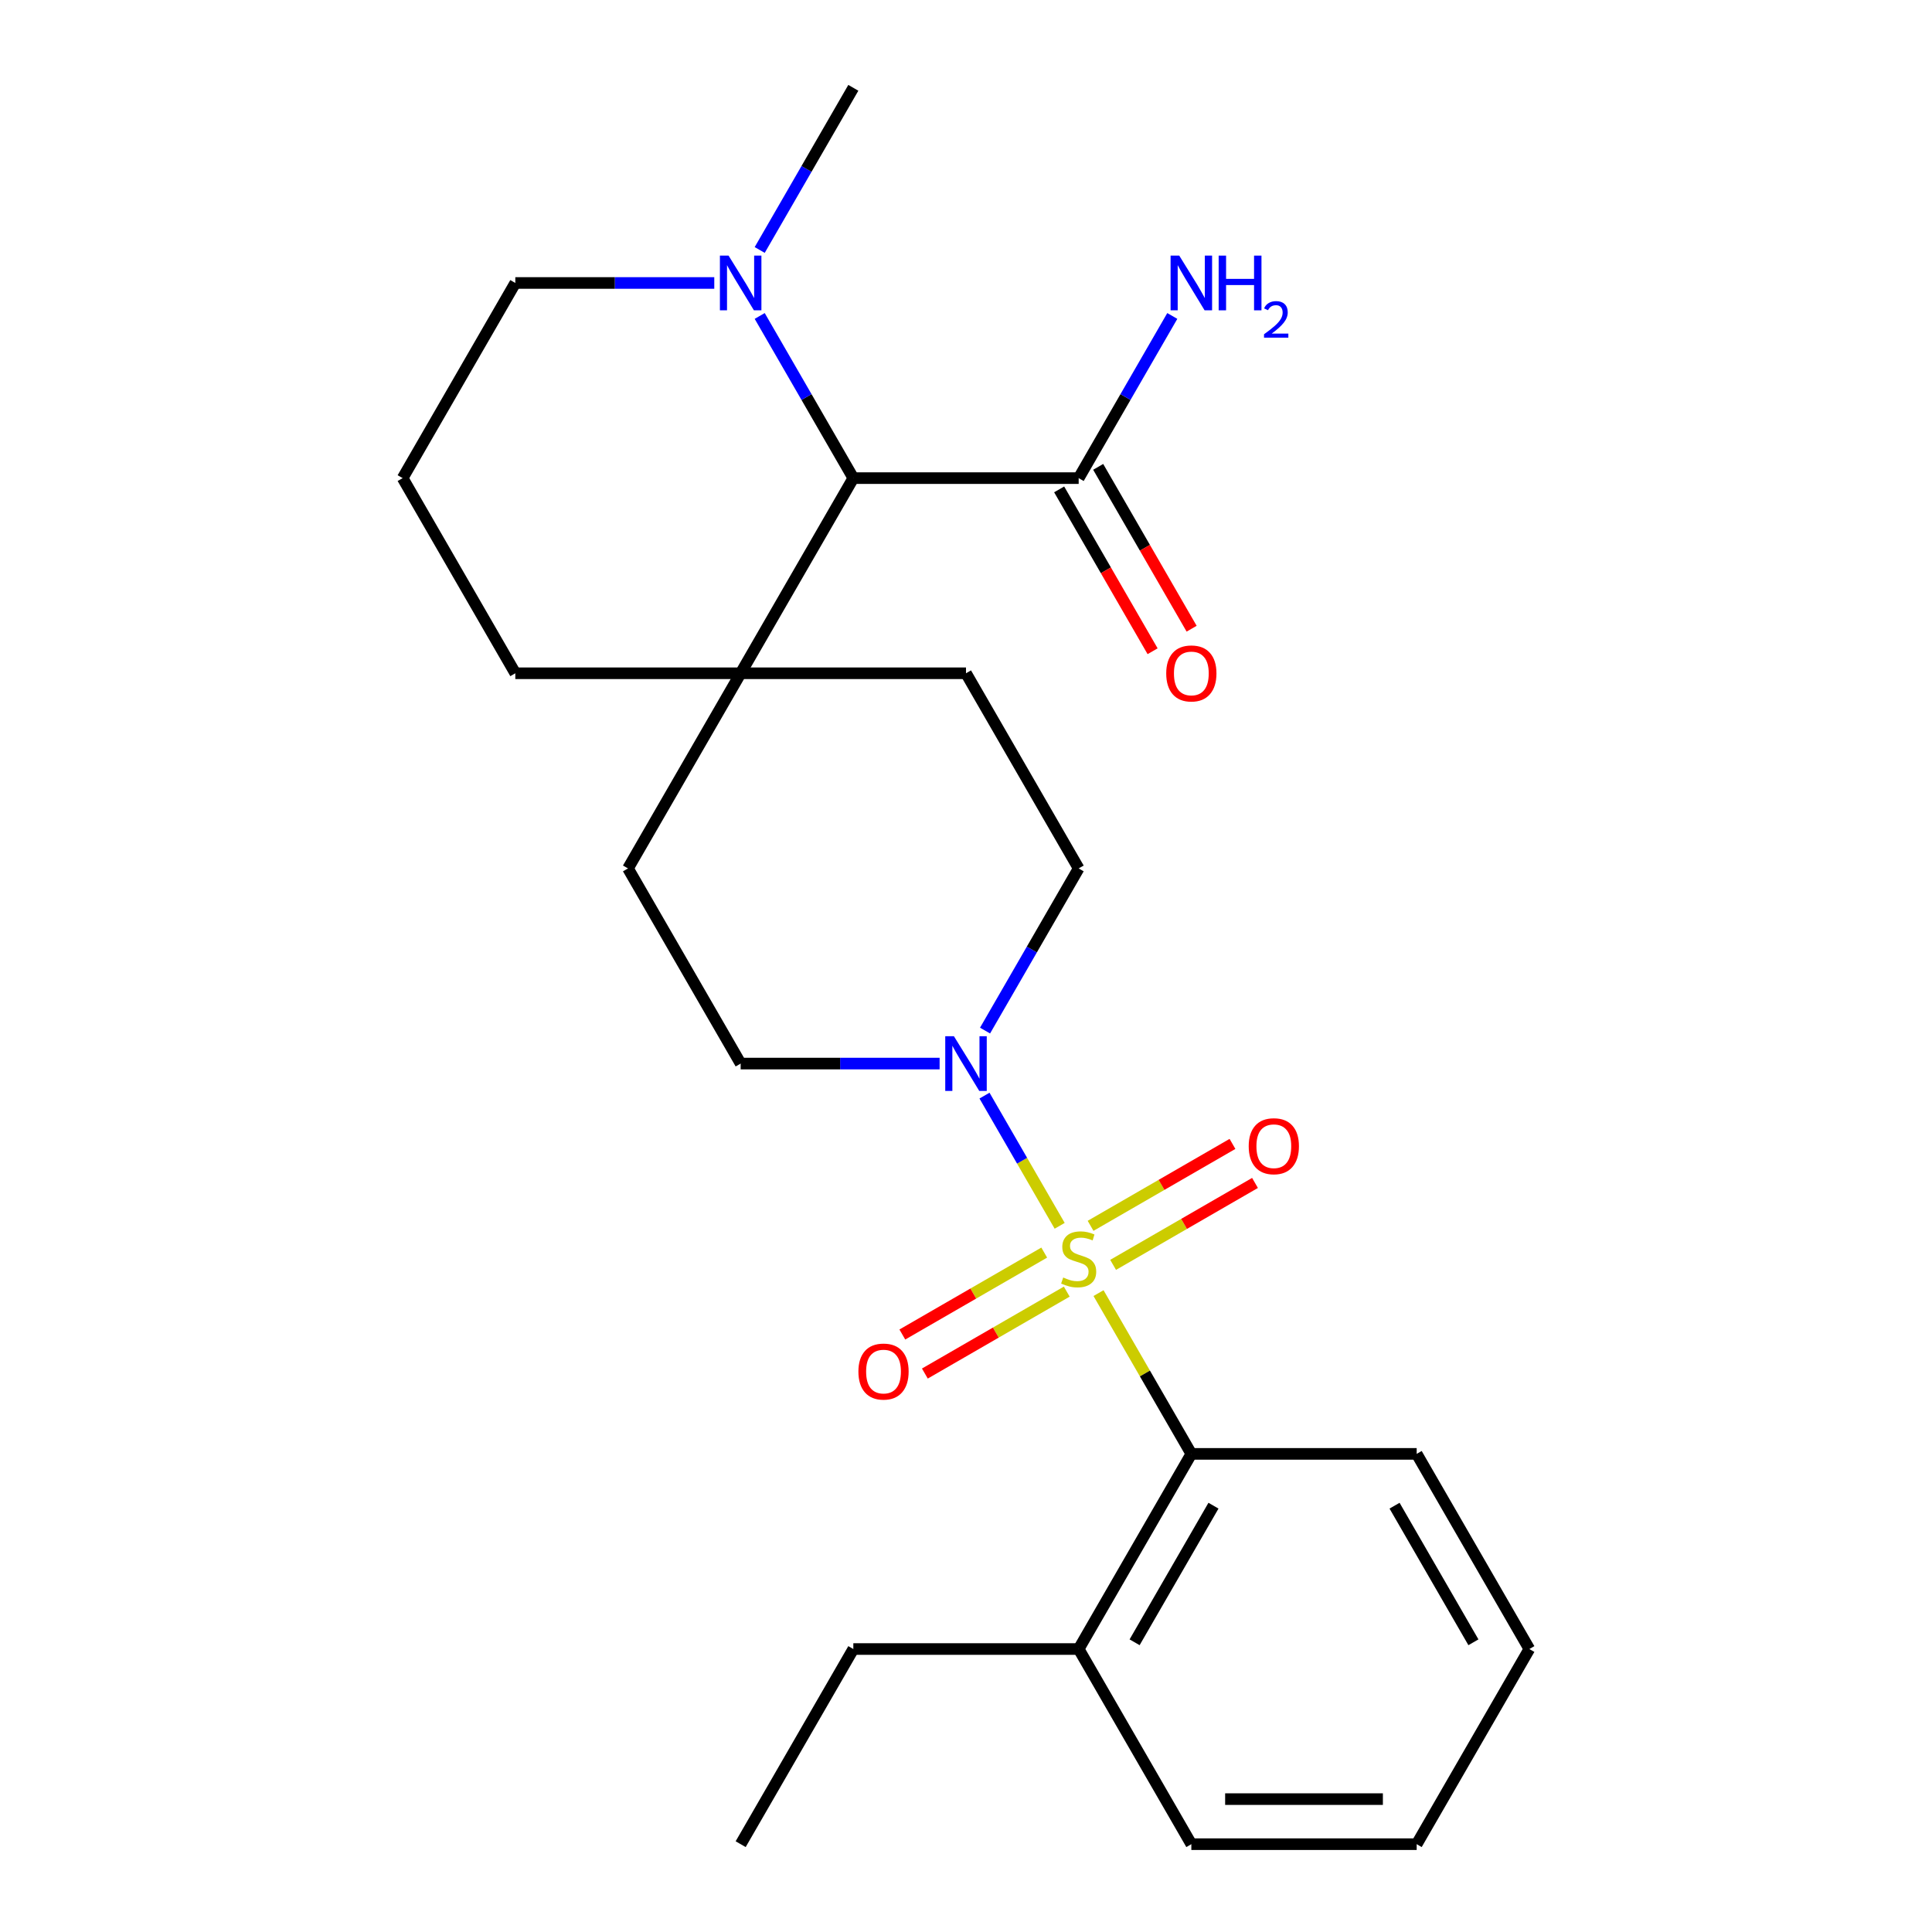 <?xml version='1.0' encoding='iso-8859-1'?>
<svg version='1.1' baseProfile='full'
              xmlns='http://www.w3.org/2000/svg'
                      xmlns:rdkit='http://www.rdkit.org/xml'
                      xmlns:xlink='http://www.w3.org/1999/xlink'
                  xml:space='preserve'
width='1000px' height='1000px' viewBox='0 0 1000 1000'>
<!-- END OF HEADER -->
<rect style='opacity:1.0;fill:#FFFFFF;stroke:none' width='1000' height='1000' x='0' y='0'> </rect>
<path class='bond-0' d='M 548.483,634.479 L 529.029,600.784' style='fill:none;fill-rule:evenodd;stroke:#CCCC00;stroke-width:6px;stroke-linecap:butt;stroke-linejoin:miter;stroke-opacity:1' />
<path class='bond-0' d='M 529.029,600.784 L 509.575,567.089' style='fill:none;fill-rule:evenodd;stroke:#0000FF;stroke-width:6px;stroke-linecap:butt;stroke-linejoin:miter;stroke-opacity:1' />
<path class='bond-1' d='M 568.593,669.311 L 592.615,710.918' style='fill:none;fill-rule:evenodd;stroke:#CCCC00;stroke-width:6px;stroke-linecap:butt;stroke-linejoin:miter;stroke-opacity:1' />
<path class='bond-1' d='M 592.615,710.918 L 616.636,752.525' style='fill:none;fill-rule:evenodd;stroke:#000000;stroke-width:6px;stroke-linecap:butt;stroke-linejoin:miter;stroke-opacity:1' />
<path class='bond-6' d='M 576.146,654.69 L 612.868,633.489' style='fill:none;fill-rule:evenodd;stroke:#CCCC00;stroke-width:6px;stroke-linecap:butt;stroke-linejoin:miter;stroke-opacity:1' />
<path class='bond-6' d='M 612.868,633.489 L 649.591,612.287' style='fill:none;fill-rule:evenodd;stroke:#FF0000;stroke-width:6px;stroke-linecap:butt;stroke-linejoin:miter;stroke-opacity:1' />
<path class='bond-6' d='M 564.482,634.488 L 601.205,613.287' style='fill:none;fill-rule:evenodd;stroke:#CCCC00;stroke-width:6px;stroke-linecap:butt;stroke-linejoin:miter;stroke-opacity:1' />
<path class='bond-6' d='M 601.205,613.287 L 637.927,592.085' style='fill:none;fill-rule:evenodd;stroke:#FF0000;stroke-width:6px;stroke-linecap:butt;stroke-linejoin:miter;stroke-opacity:1' />
<path class='bond-7' d='M 540.49,648.34 L 503.768,669.542' style='fill:none;fill-rule:evenodd;stroke:#CCCC00;stroke-width:6px;stroke-linecap:butt;stroke-linejoin:miter;stroke-opacity:1' />
<path class='bond-7' d='M 503.768,669.542 L 467.046,690.743' style='fill:none;fill-rule:evenodd;stroke:#FF0000;stroke-width:6px;stroke-linecap:butt;stroke-linejoin:miter;stroke-opacity:1' />
<path class='bond-7' d='M 552.154,668.542 L 515.432,689.744' style='fill:none;fill-rule:evenodd;stroke:#CCCC00;stroke-width:6px;stroke-linecap:butt;stroke-linejoin:miter;stroke-opacity:1' />
<path class='bond-7' d='M 515.432,689.744 L 478.71,710.945' style='fill:none;fill-rule:evenodd;stroke:#FF0000;stroke-width:6px;stroke-linecap:butt;stroke-linejoin:miter;stroke-opacity:1' />
<path class='bond-8' d='M 509.859,533.429 L 534.088,491.462' style='fill:none;fill-rule:evenodd;stroke:#0000FF;stroke-width:6px;stroke-linecap:butt;stroke-linejoin:miter;stroke-opacity:1' />
<path class='bond-8' d='M 534.088,491.462 L 558.318,449.495' style='fill:none;fill-rule:evenodd;stroke:#000000;stroke-width:6px;stroke-linecap:butt;stroke-linejoin:miter;stroke-opacity:1' />
<path class='bond-9' d='M 486.344,550.505 L 434.854,550.505' style='fill:none;fill-rule:evenodd;stroke:#0000FF;stroke-width:6px;stroke-linecap:butt;stroke-linejoin:miter;stroke-opacity:1' />
<path class='bond-9' d='M 434.854,550.505 L 383.364,550.505' style='fill:none;fill-rule:evenodd;stroke:#000000;stroke-width:6px;stroke-linecap:butt;stroke-linejoin:miter;stroke-opacity:1' />
<path class='bond-10' d='M 616.636,752.525 L 558.318,853.535' style='fill:none;fill-rule:evenodd;stroke:#000000;stroke-width:6px;stroke-linecap:butt;stroke-linejoin:miter;stroke-opacity:1' />
<path class='bond-10' d='M 628.091,779.34 L 587.268,850.047' style='fill:none;fill-rule:evenodd;stroke:#000000;stroke-width:6px;stroke-linecap:butt;stroke-linejoin:miter;stroke-opacity:1' />
<path class='bond-17' d='M 616.636,752.525 L 733.273,752.525' style='fill:none;fill-rule:evenodd;stroke:#000000;stroke-width:6px;stroke-linecap:butt;stroke-linejoin:miter;stroke-opacity:1' />
<path class='bond-2' d='M 441.682,247.475 L 383.364,348.485' style='fill:none;fill-rule:evenodd;stroke:#000000;stroke-width:6px;stroke-linecap:butt;stroke-linejoin:miter;stroke-opacity:1' />
<path class='bond-3' d='M 441.682,247.475 L 417.452,205.508' style='fill:none;fill-rule:evenodd;stroke:#000000;stroke-width:6px;stroke-linecap:butt;stroke-linejoin:miter;stroke-opacity:1' />
<path class='bond-3' d='M 417.452,205.508 L 393.222,163.541' style='fill:none;fill-rule:evenodd;stroke:#0000FF;stroke-width:6px;stroke-linecap:butt;stroke-linejoin:miter;stroke-opacity:1' />
<path class='bond-4' d='M 441.682,247.475 L 558.318,247.475' style='fill:none;fill-rule:evenodd;stroke:#000000;stroke-width:6px;stroke-linecap:butt;stroke-linejoin:miter;stroke-opacity:1' />
<path class='bond-16' d='M 393.222,129.389 L 417.452,87.422' style='fill:none;fill-rule:evenodd;stroke:#0000FF;stroke-width:6px;stroke-linecap:butt;stroke-linejoin:miter;stroke-opacity:1' />
<path class='bond-16' d='M 417.452,87.422 L 441.682,45.455' style='fill:none;fill-rule:evenodd;stroke:#000000;stroke-width:6px;stroke-linecap:butt;stroke-linejoin:miter;stroke-opacity:1' />
<path class='bond-27' d='M 369.708,146.465 L 318.217,146.465' style='fill:none;fill-rule:evenodd;stroke:#0000FF;stroke-width:6px;stroke-linecap:butt;stroke-linejoin:miter;stroke-opacity:1' />
<path class='bond-27' d='M 318.217,146.465 L 266.727,146.465' style='fill:none;fill-rule:evenodd;stroke:#000000;stroke-width:6px;stroke-linecap:butt;stroke-linejoin:miter;stroke-opacity:1' />
<path class='bond-13' d='M 548.217,253.307 L 572.401,295.194' style='fill:none;fill-rule:evenodd;stroke:#000000;stroke-width:6px;stroke-linecap:butt;stroke-linejoin:miter;stroke-opacity:1' />
<path class='bond-13' d='M 572.401,295.194 L 596.584,337.081' style='fill:none;fill-rule:evenodd;stroke:#FF0000;stroke-width:6px;stroke-linecap:butt;stroke-linejoin:miter;stroke-opacity:1' />
<path class='bond-13' d='M 568.419,241.643 L 592.603,283.53' style='fill:none;fill-rule:evenodd;stroke:#000000;stroke-width:6px;stroke-linecap:butt;stroke-linejoin:miter;stroke-opacity:1' />
<path class='bond-13' d='M 592.603,283.53 L 616.786,325.417' style='fill:none;fill-rule:evenodd;stroke:#FF0000;stroke-width:6px;stroke-linecap:butt;stroke-linejoin:miter;stroke-opacity:1' />
<path class='bond-14' d='M 558.318,247.475 L 582.548,205.508' style='fill:none;fill-rule:evenodd;stroke:#000000;stroke-width:6px;stroke-linecap:butt;stroke-linejoin:miter;stroke-opacity:1' />
<path class='bond-14' d='M 582.548,205.508 L 606.778,163.541' style='fill:none;fill-rule:evenodd;stroke:#0000FF;stroke-width:6px;stroke-linecap:butt;stroke-linejoin:miter;stroke-opacity:1' />
<path class='bond-5' d='M 383.364,348.485 L 325.045,449.495' style='fill:none;fill-rule:evenodd;stroke:#000000;stroke-width:6px;stroke-linecap:butt;stroke-linejoin:miter;stroke-opacity:1' />
<path class='bond-18' d='M 383.364,348.485 L 266.727,348.485' style='fill:none;fill-rule:evenodd;stroke:#000000;stroke-width:6px;stroke-linecap:butt;stroke-linejoin:miter;stroke-opacity:1' />
<path class='bond-25' d='M 383.364,348.485 L 500,348.485' style='fill:none;fill-rule:evenodd;stroke:#000000;stroke-width:6px;stroke-linecap:butt;stroke-linejoin:miter;stroke-opacity:1' />
<path class='bond-12' d='M 558.318,449.495 L 500,348.485' style='fill:none;fill-rule:evenodd;stroke:#000000;stroke-width:6px;stroke-linecap:butt;stroke-linejoin:miter;stroke-opacity:1' />
<path class='bond-11' d='M 383.364,550.505 L 325.045,449.495' style='fill:none;fill-rule:evenodd;stroke:#000000;stroke-width:6px;stroke-linecap:butt;stroke-linejoin:miter;stroke-opacity:1' />
<path class='bond-20' d='M 558.318,853.535 L 441.682,853.535' style='fill:none;fill-rule:evenodd;stroke:#000000;stroke-width:6px;stroke-linecap:butt;stroke-linejoin:miter;stroke-opacity:1' />
<path class='bond-21' d='M 558.318,853.535 L 616.636,954.545' style='fill:none;fill-rule:evenodd;stroke:#000000;stroke-width:6px;stroke-linecap:butt;stroke-linejoin:miter;stroke-opacity:1' />
<path class='bond-15' d='M 266.727,146.465 L 208.409,247.475' style='fill:none;fill-rule:evenodd;stroke:#000000;stroke-width:6px;stroke-linecap:butt;stroke-linejoin:miter;stroke-opacity:1' />
<path class='bond-23' d='M 733.273,752.525 L 791.591,853.535' style='fill:none;fill-rule:evenodd;stroke:#000000;stroke-width:6px;stroke-linecap:butt;stroke-linejoin:miter;stroke-opacity:1' />
<path class='bond-23' d='M 721.819,779.34 L 762.641,850.047' style='fill:none;fill-rule:evenodd;stroke:#000000;stroke-width:6px;stroke-linecap:butt;stroke-linejoin:miter;stroke-opacity:1' />
<path class='bond-19' d='M 266.727,348.485 L 208.409,247.475' style='fill:none;fill-rule:evenodd;stroke:#000000;stroke-width:6px;stroke-linecap:butt;stroke-linejoin:miter;stroke-opacity:1' />
<path class='bond-22' d='M 441.682,853.535 L 383.364,954.545' style='fill:none;fill-rule:evenodd;stroke:#000000;stroke-width:6px;stroke-linecap:butt;stroke-linejoin:miter;stroke-opacity:1' />
<path class='bond-26' d='M 616.636,954.545 L 733.273,954.545' style='fill:none;fill-rule:evenodd;stroke:#000000;stroke-width:6px;stroke-linecap:butt;stroke-linejoin:miter;stroke-opacity:1' />
<path class='bond-26' d='M 634.132,931.218 L 715.777,931.218' style='fill:none;fill-rule:evenodd;stroke:#000000;stroke-width:6px;stroke-linecap:butt;stroke-linejoin:miter;stroke-opacity:1' />
<path class='bond-24' d='M 791.591,853.535 L 733.273,954.545' style='fill:none;fill-rule:evenodd;stroke:#000000;stroke-width:6px;stroke-linecap:butt;stroke-linejoin:miter;stroke-opacity:1' />
<path  class='atom-0' d='M 550.318 661.235
Q 550.638 661.355, 551.958 661.915
Q 553.278 662.475, 554.718 662.835
Q 556.198 663.155, 557.638 663.155
Q 560.318 663.155, 561.878 661.875
Q 563.438 660.555, 563.438 658.275
Q 563.438 656.715, 562.638 655.755
Q 561.878 654.795, 560.678 654.275
Q 559.478 653.755, 557.478 653.155
Q 554.958 652.395, 553.438 651.675
Q 551.958 650.955, 550.878 649.435
Q 549.838 647.915, 549.838 645.355
Q 549.838 641.795, 552.238 639.595
Q 554.678 637.395, 559.478 637.395
Q 562.758 637.395, 566.478 638.955
L 565.558 642.035
Q 562.158 640.635, 559.598 640.635
Q 556.838 640.635, 555.318 641.795
Q 553.798 642.915, 553.838 644.875
Q 553.838 646.395, 554.598 647.315
Q 555.398 648.235, 556.518 648.755
Q 557.678 649.275, 559.598 649.875
Q 562.158 650.675, 563.678 651.475
Q 565.198 652.275, 566.278 653.915
Q 567.398 655.515, 567.398 658.275
Q 567.398 662.195, 564.758 664.315
Q 562.158 666.395, 557.798 666.395
Q 555.278 666.395, 553.358 665.835
Q 551.478 665.315, 549.238 664.395
L 550.318 661.235
' fill='#CCCC00'/>
<path  class='atom-1' d='M 493.74 536.345
L 503.02 551.345
Q 503.94 552.825, 505.42 555.505
Q 506.9 558.185, 506.98 558.345
L 506.98 536.345
L 510.74 536.345
L 510.74 564.665
L 506.86 564.665
L 496.9 548.265
Q 495.74 546.345, 494.5 544.145
Q 493.3 541.945, 492.94 541.265
L 492.94 564.665
L 489.26 564.665
L 489.26 536.345
L 493.74 536.345
' fill='#0000FF'/>
<path  class='atom-4' d='M 377.104 132.305
L 386.384 147.305
Q 387.304 148.785, 388.784 151.465
Q 390.264 154.145, 390.344 154.305
L 390.344 132.305
L 394.104 132.305
L 394.104 160.625
L 390.224 160.625
L 380.264 144.225
Q 379.104 142.305, 377.864 140.105
Q 376.664 137.905, 376.304 137.225
L 376.304 160.625
L 372.624 160.625
L 372.624 132.305
L 377.104 132.305
' fill='#0000FF'/>
<path  class='atom-7' d='M 646.328 593.277
Q 646.328 586.477, 649.688 582.677
Q 653.048 578.877, 659.328 578.877
Q 665.608 578.877, 668.968 582.677
Q 672.328 586.477, 672.328 593.277
Q 672.328 600.157, 668.928 604.077
Q 665.528 607.957, 659.328 607.957
Q 653.088 607.957, 649.688 604.077
Q 646.328 600.197, 646.328 593.277
M 659.328 604.757
Q 663.648 604.757, 665.968 601.877
Q 668.328 598.957, 668.328 593.277
Q 668.328 587.717, 665.968 584.917
Q 663.648 582.077, 659.328 582.077
Q 655.008 582.077, 652.648 584.877
Q 650.328 587.677, 650.328 593.277
Q 650.328 598.997, 652.648 601.877
Q 655.008 604.757, 659.328 604.757
' fill='#FF0000'/>
<path  class='atom-8' d='M 444.308 709.913
Q 444.308 703.113, 447.668 699.313
Q 451.028 695.513, 457.308 695.513
Q 463.588 695.513, 466.948 699.313
Q 470.308 703.113, 470.308 709.913
Q 470.308 716.793, 466.908 720.713
Q 463.508 724.593, 457.308 724.593
Q 451.068 724.593, 447.668 720.713
Q 444.308 716.833, 444.308 709.913
M 457.308 721.393
Q 461.628 721.393, 463.948 718.513
Q 466.308 715.593, 466.308 709.913
Q 466.308 704.353, 463.948 701.553
Q 461.628 698.713, 457.308 698.713
Q 452.988 698.713, 450.628 701.513
Q 448.308 704.313, 448.308 709.913
Q 448.308 715.633, 450.628 718.513
Q 452.988 721.393, 457.308 721.393
' fill='#FF0000'/>
<path  class='atom-14' d='M 603.636 348.565
Q 603.636 341.765, 606.996 337.965
Q 610.356 334.165, 616.636 334.165
Q 622.916 334.165, 626.276 337.965
Q 629.636 341.765, 629.636 348.565
Q 629.636 355.445, 626.236 359.365
Q 622.836 363.245, 616.636 363.245
Q 610.396 363.245, 606.996 359.365
Q 603.636 355.485, 603.636 348.565
M 616.636 360.045
Q 620.956 360.045, 623.276 357.165
Q 625.636 354.245, 625.636 348.565
Q 625.636 343.005, 623.276 340.205
Q 620.956 337.365, 616.636 337.365
Q 612.316 337.365, 609.956 340.165
Q 607.636 342.965, 607.636 348.565
Q 607.636 354.285, 609.956 357.165
Q 612.316 360.045, 616.636 360.045
' fill='#FF0000'/>
<path  class='atom-15' d='M 610.376 132.305
L 619.656 147.305
Q 620.576 148.785, 622.056 151.465
Q 623.536 154.145, 623.616 154.305
L 623.616 132.305
L 627.376 132.305
L 627.376 160.625
L 623.496 160.625
L 613.536 144.225
Q 612.376 142.305, 611.136 140.105
Q 609.936 137.905, 609.576 137.225
L 609.576 160.625
L 605.896 160.625
L 605.896 132.305
L 610.376 132.305
' fill='#0000FF'/>
<path  class='atom-15' d='M 630.776 132.305
L 634.616 132.305
L 634.616 144.345
L 649.096 144.345
L 649.096 132.305
L 652.936 132.305
L 652.936 160.625
L 649.096 160.625
L 649.096 147.545
L 634.616 147.545
L 634.616 160.625
L 630.776 160.625
L 630.776 132.305
' fill='#0000FF'/>
<path  class='atom-15' d='M 654.309 159.631
Q 654.996 157.862, 656.632 156.885
Q 658.269 155.882, 660.54 155.882
Q 663.364 155.882, 664.948 157.413
Q 666.532 158.945, 666.532 161.664
Q 666.532 164.436, 664.473 167.023
Q 662.44 169.61, 658.216 172.673
L 666.849 172.673
L 666.849 174.785
L 654.256 174.785
L 654.256 173.016
Q 657.741 170.534, 659.8 168.686
Q 661.886 166.838, 662.889 165.175
Q 663.892 163.512, 663.892 161.796
Q 663.892 160.001, 662.995 158.997
Q 662.097 157.994, 660.54 157.994
Q 659.035 157.994, 658.032 158.601
Q 657.028 159.209, 656.316 160.555
L 654.309 159.631
' fill='#0000FF'/>
</svg>
